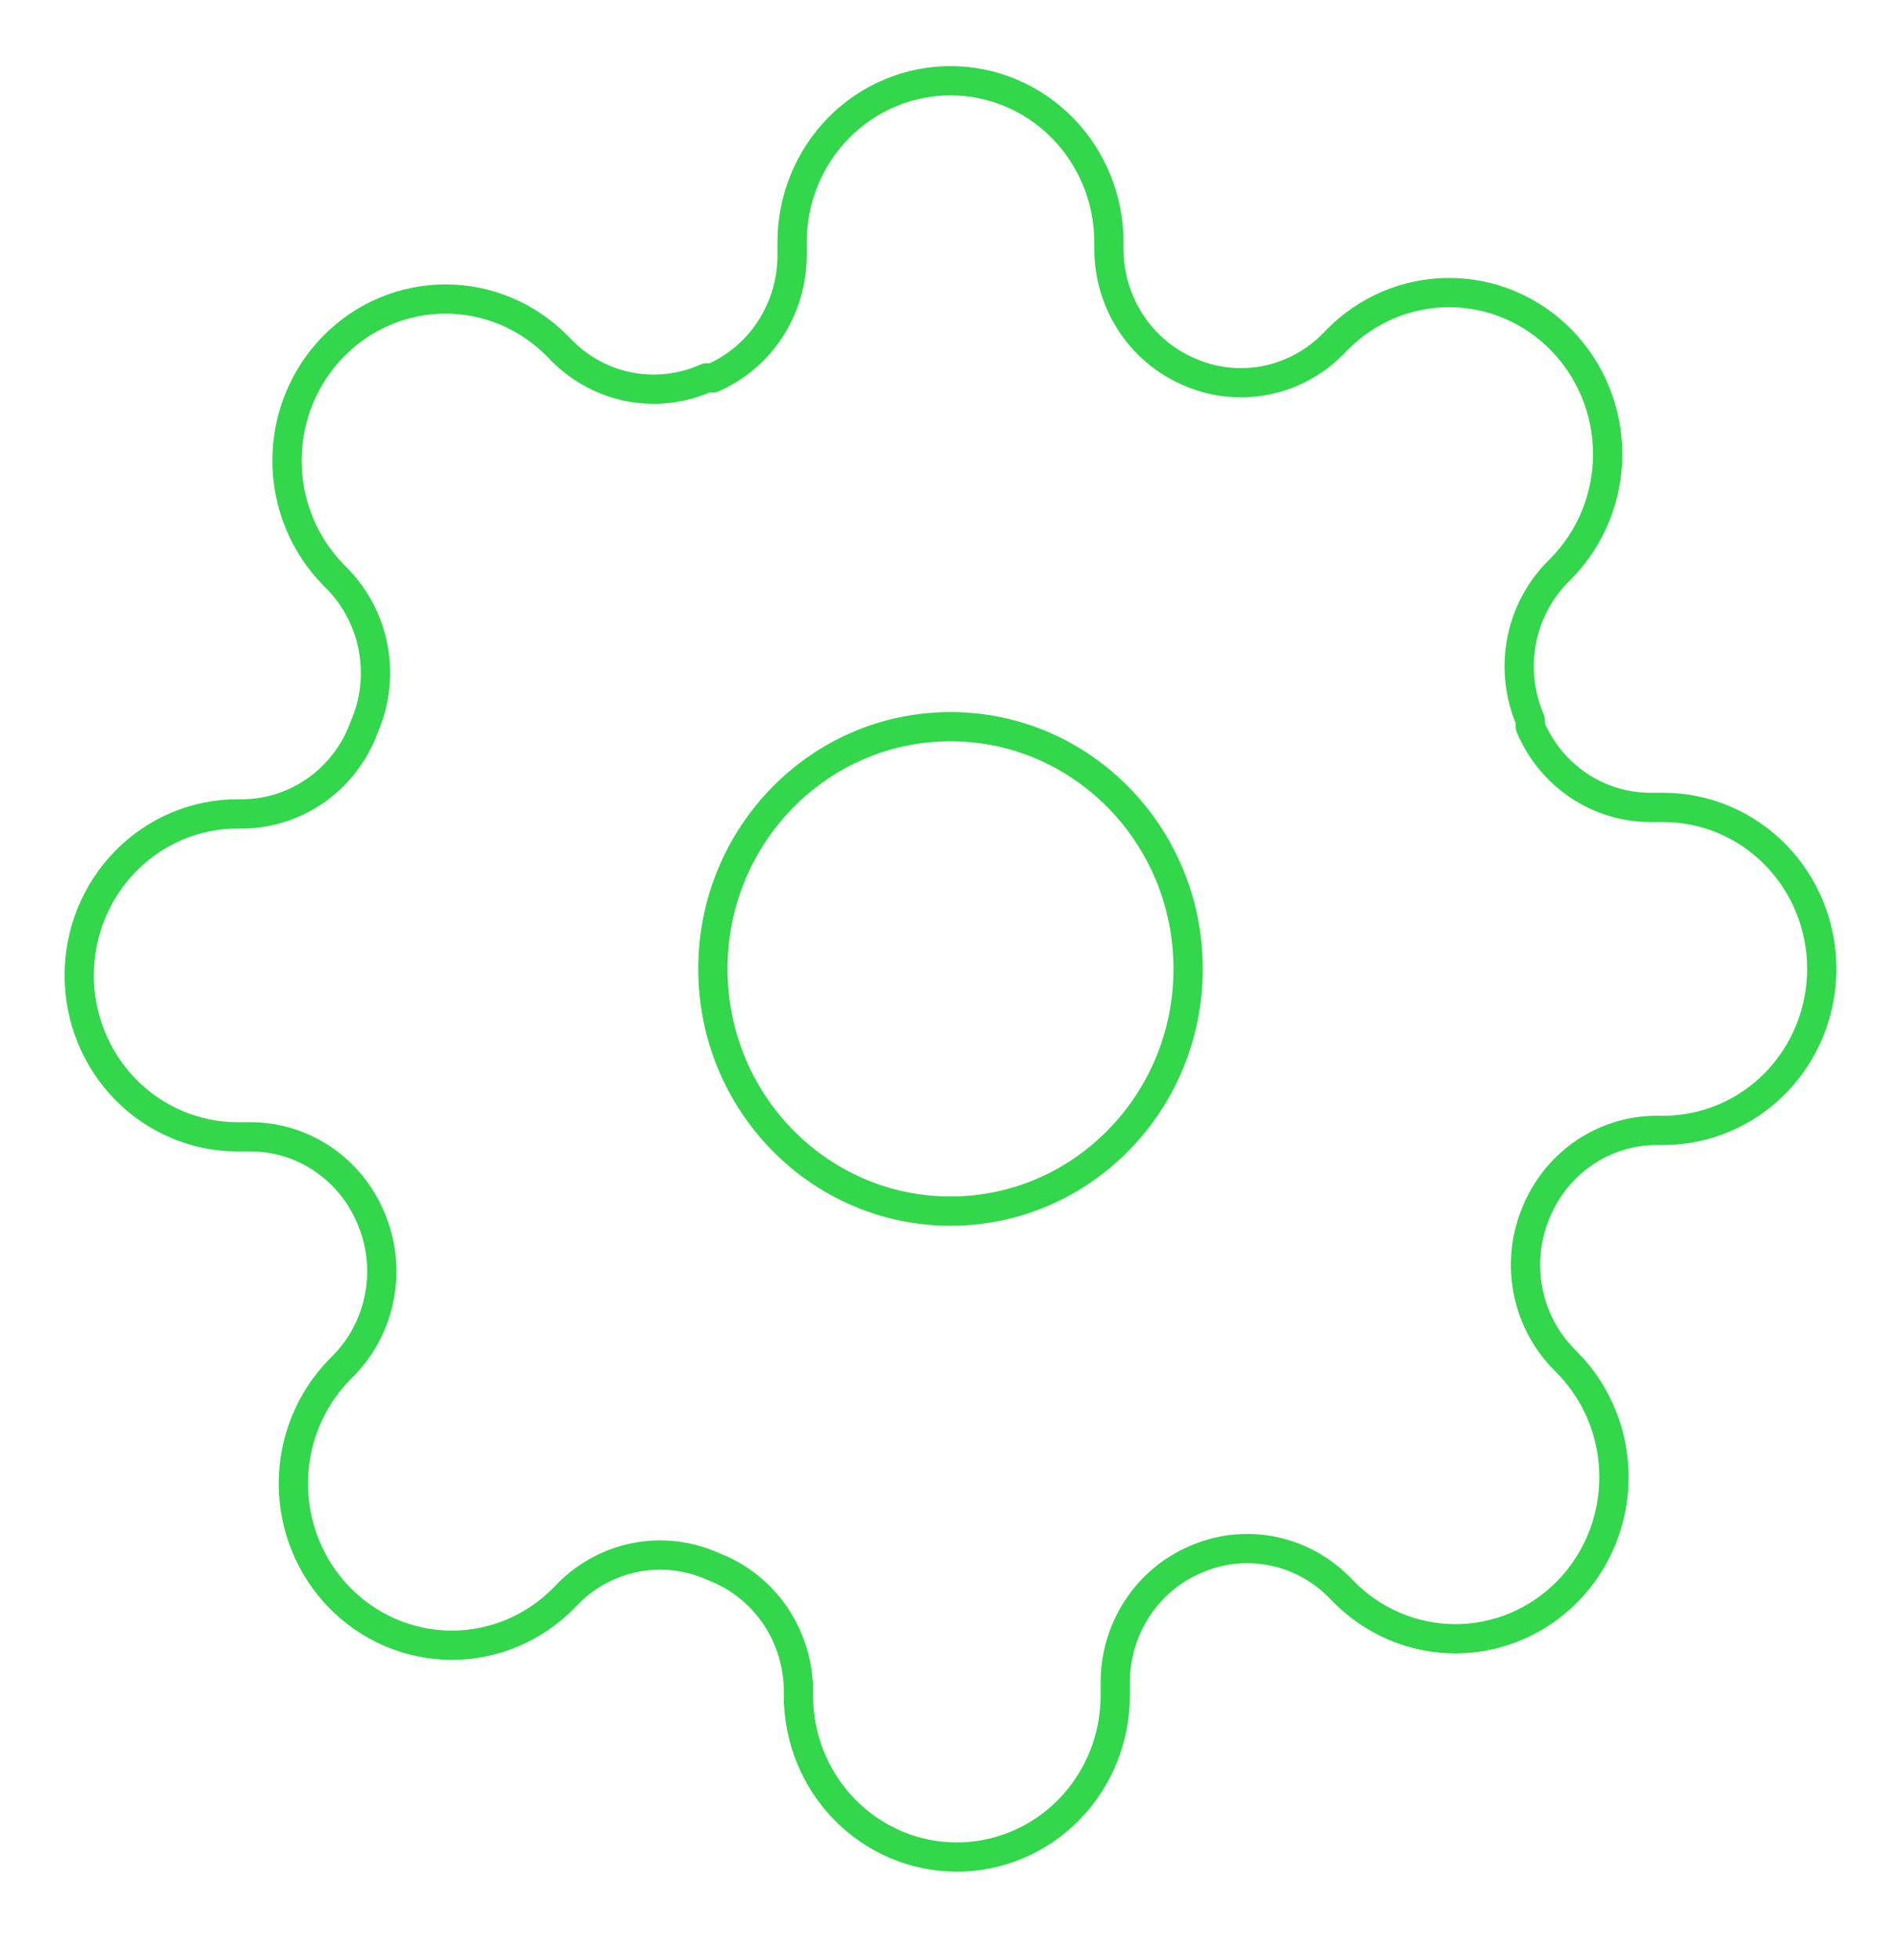 <svg width="65" height="67" viewBox="0 0 65 67" fill="none" xmlns="http://www.w3.org/2000/svg">
<path d="M32.5 41.402C36.987 41.402 40.625 37.694 40.625 33.121C40.625 28.548 36.987 24.841 32.5 24.841C28.013 24.841 24.375 28.548 24.375 33.121C24.375 37.694 28.013 41.402 32.5 41.402Z" stroke="#32D74B" stroke-linecap="round" stroke-linejoin="round"/>
<path d="M52.541 41.402C52.181 42.234 52.073 43.158 52.233 44.053C52.392 44.949 52.811 45.775 53.435 46.425L53.598 46.591C54.101 47.104 54.501 47.712 54.773 48.383C55.046 49.053 55.186 49.771 55.186 50.496C55.186 51.222 55.046 51.94 54.773 52.61C54.501 53.281 54.101 53.889 53.598 54.402C53.094 54.915 52.497 55.322 51.84 55.6C51.182 55.878 50.477 56.021 49.765 56.021C49.053 56.021 48.349 55.878 47.691 55.6C47.033 55.322 46.436 54.915 45.933 54.402L45.77 54.236C45.132 53.6 44.322 53.173 43.443 53.011C42.564 52.849 41.658 52.958 40.841 53.326C40.04 53.675 39.357 54.257 38.876 54.997C38.395 55.737 38.136 56.605 38.133 57.493V57.963C38.133 59.427 37.562 60.831 36.547 61.866C35.531 62.901 34.153 63.483 32.716 63.483C31.28 63.483 29.902 62.901 28.886 61.866C27.87 60.831 27.3 59.427 27.3 57.963V57.714C27.279 56.801 26.988 55.915 26.467 55.171C25.945 54.428 25.216 53.862 24.375 53.546C23.558 53.179 22.652 53.069 21.773 53.232C20.895 53.394 20.084 53.821 19.445 54.457L19.283 54.623C18.78 55.136 18.183 55.543 17.525 55.821C16.867 56.099 16.163 56.242 15.451 56.242C14.739 56.242 14.034 56.099 13.377 55.821C12.719 55.543 12.121 55.136 11.618 54.623C11.115 54.11 10.715 53.501 10.443 52.831C10.17 52.161 10.03 51.443 10.03 50.717C10.03 49.992 10.17 49.273 10.443 48.603C10.715 47.933 11.115 47.324 11.618 46.812L11.781 46.646C12.405 45.996 12.824 45.169 12.983 44.274C13.143 43.379 13.035 42.455 12.675 41.623C12.331 40.806 11.761 40.11 11.035 39.62C10.308 39.129 9.457 38.866 8.585 38.862H8.125C6.688 38.862 5.31 38.281 4.295 37.246C3.279 36.21 2.708 34.806 2.708 33.342C2.708 31.878 3.279 30.474 4.295 29.439C5.31 28.404 6.688 27.822 8.125 27.822H8.368C9.265 27.8 10.134 27.505 10.864 26.973C11.593 26.442 12.149 25.699 12.458 24.841C12.819 24.008 12.926 23.085 12.767 22.19C12.607 21.294 12.189 20.468 11.564 19.817L11.402 19.652C10.898 19.139 10.499 18.53 10.226 17.86C9.953 17.19 9.813 16.472 9.813 15.746C9.813 15.021 9.953 14.303 10.226 13.632C10.499 12.962 10.898 12.353 11.402 11.841C11.905 11.327 12.502 10.92 13.16 10.642C13.817 10.365 14.522 10.222 15.234 10.222C15.946 10.222 16.651 10.365 17.308 10.642C17.966 10.92 18.563 11.327 19.066 11.841L19.229 12.006C19.867 12.643 20.678 13.069 21.556 13.232C22.435 13.394 23.341 13.284 24.158 12.917H24.375C25.176 12.567 25.859 11.986 26.34 11.246C26.821 10.505 27.079 9.637 27.083 8.749V8.28C27.083 6.816 27.654 5.412 28.669 4.377C29.685 3.341 31.063 2.76 32.5 2.76C33.936 2.76 35.314 3.341 36.33 4.377C37.346 5.412 37.916 6.816 37.916 8.28V8.528C37.92 9.417 38.178 10.284 38.659 11.025C39.141 11.765 39.824 12.346 40.625 12.696C41.442 13.064 42.348 13.173 43.226 13.011C44.105 12.849 44.916 12.422 45.554 11.785L45.716 11.62C46.219 11.107 46.817 10.699 47.474 10.422C48.132 10.144 48.837 10.001 49.549 10.001C50.261 10.001 50.965 10.144 51.623 10.422C52.281 10.699 52.878 11.107 53.381 11.62C53.885 12.133 54.284 12.741 54.557 13.412C54.829 14.082 54.97 14.8 54.97 15.525C54.97 16.251 54.829 16.969 54.557 17.639C54.284 18.309 53.885 18.918 53.381 19.431L53.218 19.597C52.594 20.247 52.175 21.073 52.016 21.969C51.857 22.864 51.964 23.788 52.325 24.62V24.841C52.668 25.657 53.238 26.354 53.965 26.844C54.691 27.334 55.543 27.598 56.414 27.601H56.875C58.311 27.601 59.689 28.183 60.705 29.218C61.721 30.253 62.291 31.657 62.291 33.121C62.291 34.585 61.721 35.989 60.705 37.025C59.689 38.06 58.311 38.642 56.875 38.642H56.631C55.759 38.645 54.908 38.908 54.181 39.399C53.455 39.889 52.885 40.585 52.541 41.402V41.402Z" stroke="#32D74B" stroke-linecap="round" stroke-linejoin="round"/>
</svg>
